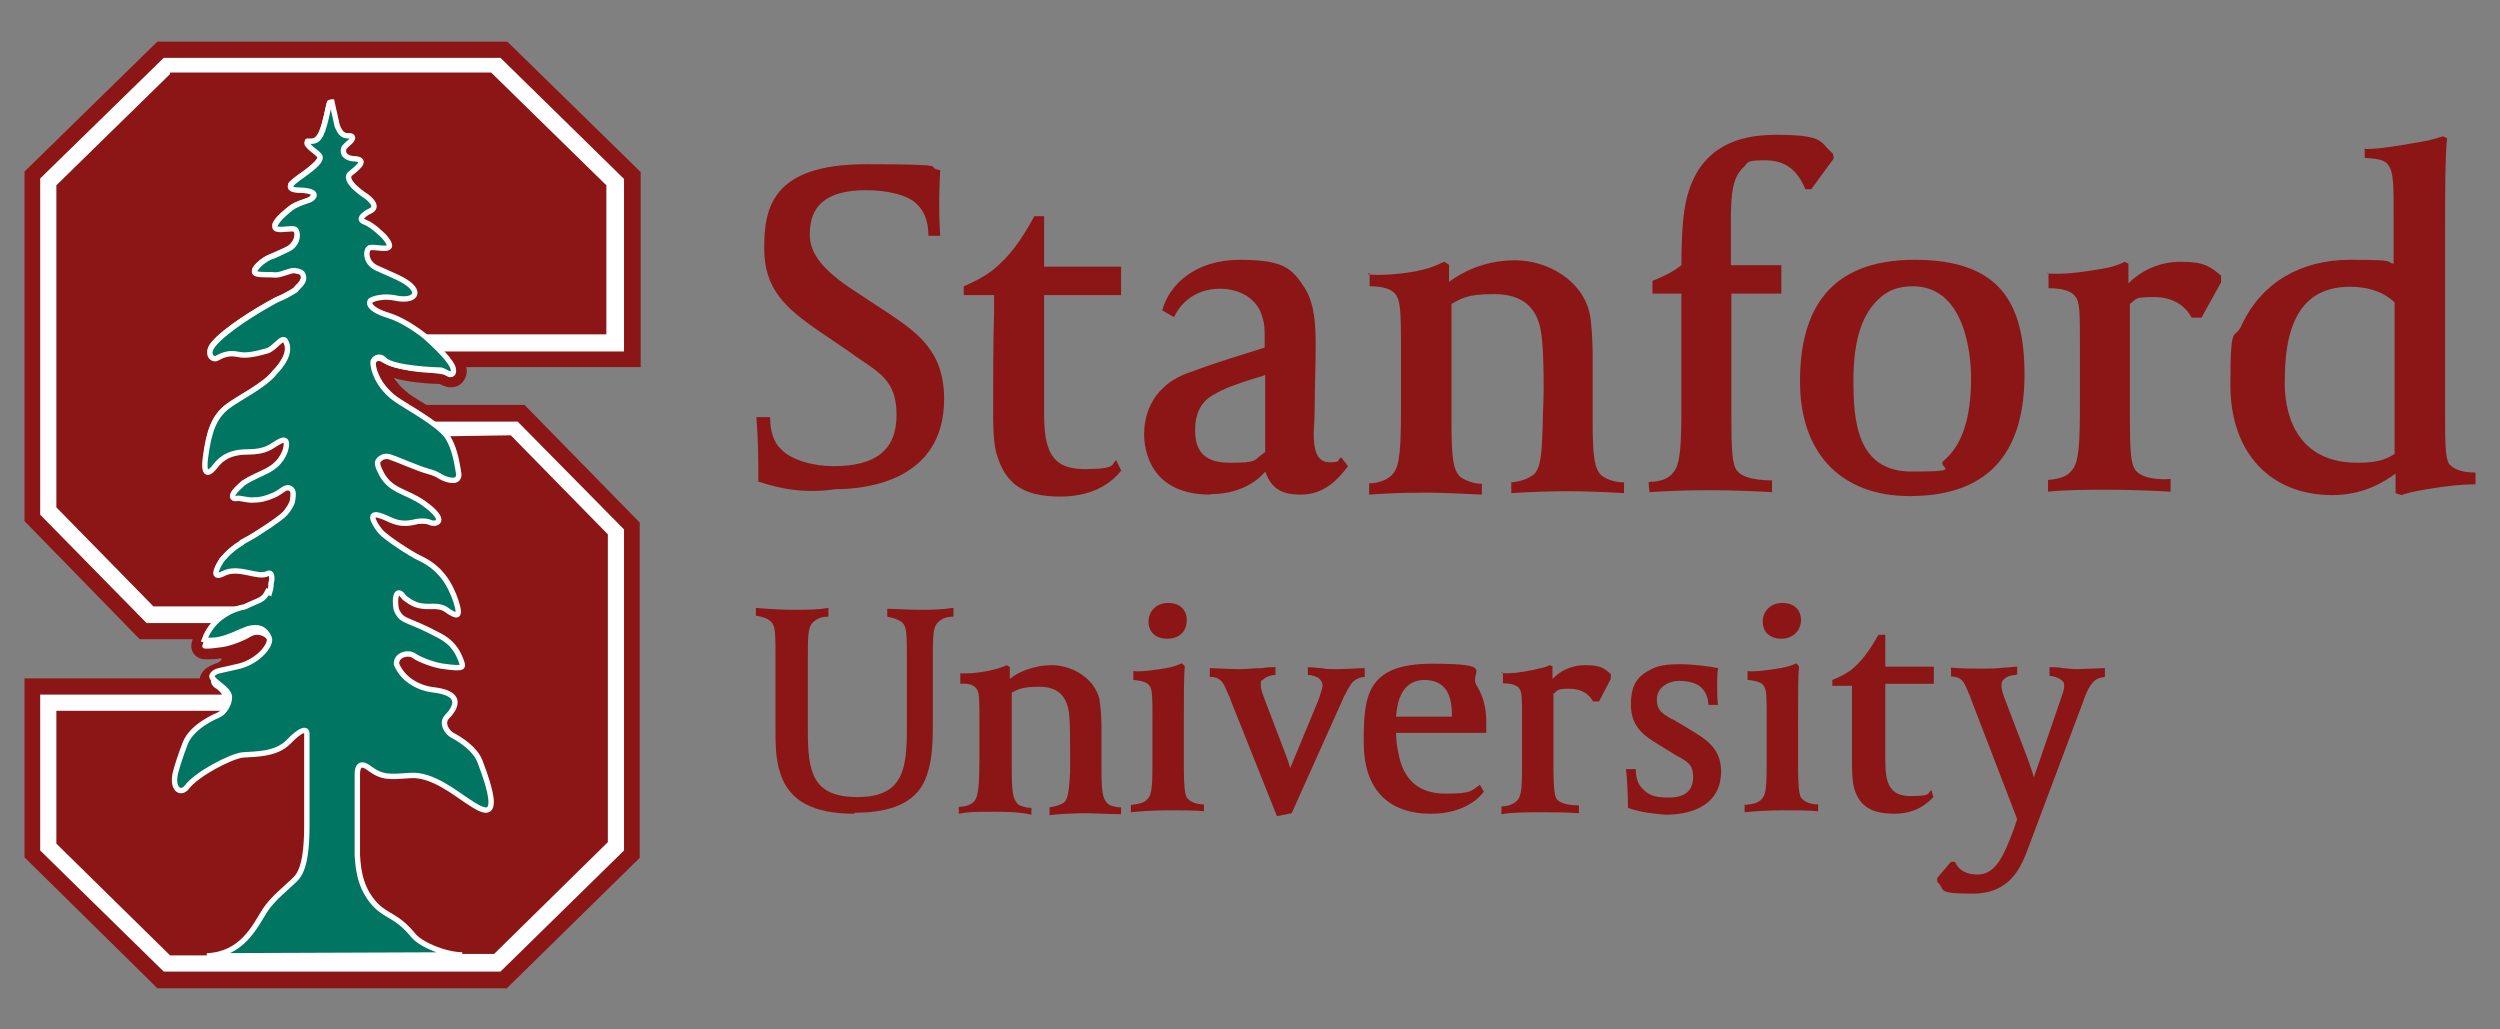 <?xml version="1.0" encoding="UTF-8"?>
<svg id="Layer_1" data-name="Layer 1" xmlns="http://www.w3.org/2000/svg" version="1.1" xmlns:xlink="http://www.w3.org/1999/xlink" viewBox="0 0 510 210">
  <rect x="0" y="0" width="510" height="210" fill="#808080" stroke="none"/>
  <defs>
    <style>
      .cls-1 {
        fill: #000;
      }

      .cls-1, .cls-2, .cls-3, .cls-4 {
        stroke-width: 0px;
      }

      .cls-2 {
        fill: #007662;
      }

      .cls-3 {
        fill: #8c1515;
      }

      .cls-5 {
        fill: none;
        stroke: #fff;
        stroke-width: 1.1px;
      }

      .cls-4 {
        fill: #fff;
      }

      .cls-6 {
        mask: url(#mask);
      }
    </style>
    <mask id="mask" x="32.7" y="17.6" width="71" height="178.9" maskUnits="userSpaceOnUse">
      <g id="path-6-outside-1_8515_143479" data-name="path-6-outside-1 8515 143479">
        <rect class="cls-4" x="32.7" y="17.6" width="71" height="178.9"/>
        <path class="cls-1" d="M54.6,120.7c-.9,1.8-1.6,1.6-4.7,3.1-2,.3-6.5,2-8.2,6.7,3.8.8,7.7-2.2,9.7-2.4,2-.3,2.9.7,3.5,2,.6,1.3-2.1,4.8-6.1,5.8-4,1-4.8.8-5.5,1.8-.7,1,3.5,2.7,3.5,4.5,0,1.4-.9,2.6-1.3,3-.5.5-1,.7-1,.7,0,0-5.3,2.1-6.7,5.7-1,2.6-1.6,4.5-2,6-.8,3.3,1,4.6,2.3,3,2-2.7,9.1-6.4,11.5-6.6,2.4-.2,6.7,0,9.3-2.7s3.7-2.7,3.7-1.6v8.5h0v10c0,4.8-.4,9.2-2.3,11.1-1.8,1.8-4.7,4-6.3,6.5-2.1,3.4-4.7,8.9-11.8,9.2l52.1-.2c-3.4,0-8.5-2.1-10-4-3.4-4.1-5.2-3.7-7.6-6.1-2.9-3-3.6-6.5-3.8-10.2v-16.5s-.2-3.3,2.4-1.3c2.7,2,4.1,1.8,8.5,1.5,4.4-.3,9.2,3.7,11.7,5.3,2.5,1.6,7.7,5.5,2.4-8.2-1-2.6-4.1-4.5-5.6-5.3-1-.5-2.4-2.4-1.1-3.8,0,0,2.6-2.4,1.2-4-.5-.6-1.6-1.2-4.2-1.5-3-.4-6.1-2.2-7.3-5.2-.2-1.9,2.4-2.6,3.6-1.7,1.3.9,4.2,1.9,5.7,2.1,4.9.7,4.3.2,3.8-1.3-.4-.9-1.1-3.2-4.3-4.9-6.7-3.6-7.5-2.7-8.7-5-.4-.6-.7-4.8.9-3.5h0c.3.4.6.8,1.1,1.1,1.7,1.3,3.1,1.5,5.4,1.4,2.4,0,2.7.9,3.6,1.3.9.5,2.2,1.3,1-2.4-1.3-3.8-3.3-6.8-7.3-8.7-1.8-.8-7.1-4.3-8-5.4-.9-1-2.9-4-.5-3.4s3.7,2.4,7.8,1.3c0,0,1.8-.3,2.8.2,1.1.5,3.8-.2-1.3-3.9-3.8-2.7-7.1-2.4-9-6.7,0,0-.7-1.3-.4-1.9.2-.4,1.1-1.3,2.4-.9,1.3.4,6,2.5,8,3,1.1.3,1.9.7,2.5,1.1.9.5,3.6,1.5,3.6-.5-.5-3.4-1.1-5.7-2.2-7.5-1.1-1.9-4.9-4.3-9.8-7.3-4.9-3-5.6-7.4-5.5-8.2.2-.7,1.3-1.5,2.3-.4,1.8,1.8,10.8,2.1,11.5,2.1s2.7,1.9,2.6,0c0-1.6-3.9-5.2-5.8-6.9-2.4-1.9-5.1-3.5-7.3-4.2-4.6-1.4-4.1-2.8-3.8-3.1.4-.2,1-.5,2-.6,1.5-.3,3.6.2,3.6.2,3.3.5,4.7-1.1,2-3.1-1.4-1-2.3-1.3-6.3-3.1-2.7-1.2-2.3-4.2-1.3-4.2,1.6-.2,5.8,1.3,2.8-2.2,0,0-2.3-2.4-4-3-1.6-.6,0-1.6.6-2,.6-.3,2.7-.9-.2-3.2,0,0-5.3-3.3-3.2-4.8,2.1-1.6,2.9-2.7.9-2.9-1.4,0-2.7-.6-2.4-2,0-.5,1.3-1.3,1.6-1.8.5-.6,0-.9-.2-.9-.2,0-.3,0-.5,0-1.1,0-1.6-.6-2.2-2-.6-2.6-1.1-4.9-1.1-4.9h0c-.5,0-.5.3-.8,1.6-1,4.6-1.6,6.4-3.3,6.4s-.4,0-.5,0c-.3,0-.8.3-.2.9.7.9,2.4,1.8,2.4,2.4,0,.5-.4,1.1-1.1,1.7-.7.7-2.4,1.9-2.4,1.9,0,0-2.1,1.4-2.5,2.1-.5,1.1,2,1,2,1,4.3.2,2.5,1.8,1.8,2-1.2.4-2.1.7-3.2,1.3-1.4.9-2.8,2.4-2.8,2.4-3,3.4,1.3,2,2.8,2.2,1,0,1.3,3.1-1.3,4.2-1.6.8-2.7,1.3-3.6,1.6-.5.2-2,1.1-2.9,2.4-1,1.5,2,1,4.1,1.2,1.3,0,3-1,3.9-.9,1.3.2,1.6.4,1.8,1.2.2.9-.5,1.6-1.3,2.4-.2.4-.7.6-1,.8h0c-1.3.8-2.7,1.4-3.2,1.6-4.1,2.2-10.2,6-12.7,8.9-1.9,2.2-.3,3.4.5,3,.8-.4,2.2-1.3,4.4-.8,1.7.4,4-.2,5.8-.7h0c1.6-.4,3.1-3.1,3.8-2.1,1.5,2.4-1.1,5.4-2.1,6.4-2,2.7-7.5,5.3-9.8,7.1-2.6,2.1-3.7,4.9-4.4,10.4-.7,5.5,2.1,1.6,2.1,1.6h0c.7-.9,2.3-2.8,6.4-2.8s4.9-1.2,6.4-2c2.6-1.6,1.3,2,1.3,2-1.7,4-4.9,4-8.4,6.3-.3.2-.5.5-1.3,1.2h0c-1.5,1.5-1,2.1-.2,2,.8-.2,2.1.4,3.5.3,1.4,0,2.6-.3,4.2-1,1.6-.7,2.4-2,3.4-1.3.7.4.5,1.5.4,2.2,0,.8-1,2.3-1.6,2.9-.9,1-6.2,4.5-8,5.4-.2.2-.5.2-.7.4,0,0-.2,0-.2.2-2.4,1.4-4,3.5-4,3.5-.4.6-2.6,4.2.4,2.7,3.1-1.6,7.1,1.1,9,0,1.2-.5.8,1.8.7,2,0,.8-.2,1.6-.3,1.9Z"/>
      </g>
    </mask>
  </defs>
  <path class="cls-3" d="M246.9,100.9c-12.5,0-13.5-9.5-13.5-12.3s.8-9.5,8.9-12.5c8.2-3,9.9-3.3,15.7-5.2v-1.4c0-2.8,0-3.3-.6-5.2-1-3.2-4.2-5.4-8.6-5.4s-7.7,2.4-9.3,5.8l-2.4-1.4c1.4-5.2,6.7-10.3,15.8-10.3s10.7,1.8,13.3,5.8c2,3.2,2.2,7.5,2.2,11.9s-.2,8.4-.2,11.9-.2,4.6-.2,5.9c0,3.2.6,5.8,3.2,5.8s1.4-.4,2.4-1l1.4,1.8c-2.4,3.2-5.2,5.8-9.7,5.8s-6.1-1.8-7.2-4.7c-1.6,2-5.3,4.6-11.1,4.6ZM257.9,76.6c-6.1,1.8-8.4,2.8-10.1,3.8-2.8,1.4-4,4-4,7.3s1,6.7,7,6.7,4.7-.4,7.3-2.2v-15.7h-.2ZM154.7,98.4c0-4.6,0-8.6-.4-13.3h2.8c0,3,.8,5.2,2.2,6.5,2,2.2,6.5,3.5,10.7,3.5,8.7,0,12.9-3.3,12.9-10.5s-3.8-8.7-8.9-12.3l-.8-.6-5.6-3.8c-7.7-5.2-11.7-9.1-11.7-17.3s1.6-17.1,20.8-17.1,11.3.6,15.1,1.2c0,.6-.2,3.5-.2,6.1s0,3.8.2,7.3h-2.4c0-3.2-1-5.2-2.4-6.5-1.8-1.8-5.9-2.8-10.3-2.8-10.3,0-11.5,5.2-11.5,9.1s2.8,7.3,8.9,11.3l7,4.6c5.9,4,11.5,7.7,11.5,17.6,0,16.6-15.7,18.4-22.2,18.4-6,.9-11.1,0-15.8-1.6ZM279.2,56c2.4.2,5.9,0,9.3-.6,3-.6,4-1,6.1-2l1,.6v3.5c2.4-1.8,7-4.4,13.5-4.4s13.7,4,15.2,10.9c.4,1.8.6,5.9.6,8.4v13.5c0,7.5.4,9.7,1.8,11.1.8.6,2.4,1.4,4.6,1.4v2.2c-3-.2-8.4-.4-11.5-.4s-8.9.2-11.5.4v-2.2c2.4-.2,3.8-1,4.6-1.6,1.4-1.4,1.6-4,1.8-9.7,0-1.8.2-5.4.2-7.9s0-7-.4-10.5c-.6-5.9-3.8-8.7-9.7-8.7s-6.7,1-8.7,2v24.2c0,7.5.4,9.7,1.8,11.1.8.6,2.6,1.4,4.4,1.4v2.2c-3.8-.2-8.4-.4-11.3-.4-6.1,0-8.2.2-11.7.4v-2.3c2,0,4-.8,4.9-2,1.4-1.6,1.6-5.6,1.6-13.3v-13.8c0-5.8-.2-8.2-1-9.3-.6-1-2.2-1.8-5.4-1.8v-2.6h-.4c0,0,0,0,0,0ZM336.5,98.3c2,0,4-.6,4.9-2,1.4-1.6,1.6-5.6,1.6-13.3v-23.1h-5.9v-2.6c2.6-1,4.7-2.2,5.9-3.2,0-4.2.2-9.3.8-12.3,1.8-9.5,7.9-14.3,18.4-14.3s8.9,1.6,11.7,3.8l.2,1-4.6,6.3h-1.2c-1.6-3.8-4-5.9-8.2-5.9s-3.3.4-4.6,1.6c-2,2-2.4,4.9-2.4,10.9v8.9h10.3v5.8h-10.2v25.6c0,6.1.2,9.1,1,10.3,1.2,2,5.4,2.2,7.3,2.2v2.4c-3.3-.2-8.7-.4-12.5-.4-5.8,0-9.5.2-12.5.4l-.2-2ZM389.6,101.2c-14,0-22.4-8.7-22.4-23.4s6.1-24.8,23.4-24.8,22.4,8.7,22.4,23.4-6.2,24.8-23.4,24.8ZM390.2,58.4c-2.8,0-4.9.8-6.5,2.2-3.8,3.2-5.6,8.7-5.6,16.9s.6,18.7,11.9,18.7,4.9-.8,6.5-2.2c3.8-3.2,5.6-8.7,5.6-16.9,0-3.2-.6-18.7-11.9-18.7ZM417.7,55.8c3.2.2,6.5-.2,10.1-.8,2.8-.4,4.6-1,5.6-1.6l.8.4v4c2.2-2.2,5.8-4.4,10.7-4.4s5.9,1,8.2,2.8v1.4l-4,7.2h-2c-1.2-2.2-3.5-4.2-7.7-4.2s-3.5.4-4.9,1.4v23.6c0,6.1.2,8.9,1,10.1,1.2,2,5.2,2.2,7.3,2v2.6c-3.2-.2-8.7-.4-12.5-.4s-8.9,0-12.5.4v-2.4c2.6-.2,4-.8,4.9-2,1.4-1.6,1.6-5.4,1.6-13.3v-12.9c0-5.8,0-8.2-1-9.3-.8-1-2.4-1.6-5.4-1.6v-3l-.2-.2ZM482.6,30.4c2.8,0,6.3-.6,10.9-1.4,2.6-.4,4.2-1,4.9-1.2l.8.4c-.4,3.8-.4,12.3-.4,18.4v37.7c0,5.6,0,9.1.8,10.3.8,1,2.4,1.8,5.4,1.8v2.4c-3,0-6.3.4-9.9,1-2.4.4-4.2.8-5.2,1.2l-1.2-.4v-4c-2.4,1.8-6.7,4.4-12.9,4.4-12.7,0-20.8-8.7-20.8-22.4s.8-8.7,2.4-12.5c4-8.4,11.9-13.1,22-13.1s7,.4,8.9.8v-9.9c0-5.8,0-8.7-1-10.1-.6-1-1.6-1.4-4.9-1.6v-1.9h.2ZM481,94.4c3.2,0,5.4-.4,7.5-1.8v-30.9c-.8-.8-3.5-3.2-9.1-3.2-8.9,0-13.3,6.1-13.3,18.9-.2,5.3,1.3,17,14.8,17ZM228.8,95.9c-1.4,1.8-4.9,5.4-12.5,5.4s-11.1-2.6-12.9-8.4c-.8-2.2-.8-6.7-.8-9.3,0-7.3,0-13.3.2-20.2v-3.2h-6.2v-1.8c2.4-1,4.2-2,5.8-3.2,3.5-2.8,5.9-6.1,8.6-11.1h2v10.3h15.7v5.8h-15.7v24.2c0,7.3,1.4,11.3,8.2,11.3s5.4-1,6.5-1.8l1.1,2.2Z"/>
  <path class="cls-3" d="M411.3,137.7c-.8,0-1.8.2-2.4.8-.6.4-.6,1-.6,1.4,0,.8.2,1.4.8,3l4.4,11.5c.6,1.8,1.2,3.2,1.4,4.2l5.4-15.7c.6-1.8.8-2.2.8-3s-.2-.8-.6-1.2c-.6-.4-1.4-.8-2.4-.8v-1.8c.6,0,2,0,2.6.2.6,0,1.8.2,2.8.2,2,0,4.7-.2,5.9-.2v1.8c-.8.2-2.6-.2-4.2,4.4l-11.3,30.1c-1.6,4.4-3.8,9.7-11.5,9.7s-5.4-.8-7.2-2.4v-.8l2.8-3.3h.8c.8,1.8,2.4,2.6,4.6,2.6,3.5,0,5.2-3.2,7.5-9.5l.6-1.8-9.5-24.7c0-.2-.2-.6-.4-1-.2-.6-.8-1.8-.8-1.8-.6-1.2-1.6-1.6-2.8-1.6v-1.8c1.8.2,4.9.2,6.5.2s2.6,0,4.2-.2c.8,0,2.2-.2,2.8-.2v1.6h-.3c0,0,0,0,0,0ZM306.3,137.3c2,.2,4.2-.2,6.3-.6,1.8-.4,2.8-.6,3.5-1l.6.2v2.6c1.4-1.4,3.5-2.8,6.7-2.8s3.8.6,5.2,1.8v1l-2.4,4.6h-1.2c-.8-1.4-2.2-2.6-4.9-2.6s-2.2.4-3.2,1v14.9c0,4,.2,5.8.6,6.5.8,1.2,3.2,1.4,4.6,1.4v1.6c-2-.2-5.6-.2-7.9-.2s-5.8,0-7.9.4v-1.6c1.6,0,2.6-.6,3.2-1.2,1-1,1-3.3,1-8.6v-8.4c0-3.5,0-5.2-.6-5.9-.4-.6-1.6-1-3.3-1v-2.2h-.4ZM174.3,166c-8.4,0-13.3-2.6-15.1-8.2-1-2.8-1-6.3-1-9.1v-15.8c0-4.7-.2-5.6-1.2-6.3-.4-.4-1.4-.8-2.8-1v-1.6c2,.2,5.4.4,7.3.4,3.3,0,5.4,0,7.5-.4v1.8c-1.4,0-2.4.4-3.2,1.2-1,1-1,2.8-1,7.9v14c0,8.4.8,13.7,10.1,13.7s10.1-5.6,10.1-14v-15.5c0-4.7-.2-5.6-1.2-6.3-.6-.4-1.6-.8-2.8-1v-1.6c1.8,0,4.2.2,6.5.2s4.4,0,7-.4v1.8c-1.4,0-2.4.4-3.2,1.2-1,1-1,2.8-1,7.9v11.9c0,3.8,0,7.9-1.2,11.3-1.7,5.2-6.5,7.7-14.8,7.7ZM230.8,164.2c1.6-.2,2.6-.4,3.3-1.2,1-1,1-3.3,1-8.6v-8.4c0-3.5,0-5.4-.6-6.1-.4-.6-1.2-1-3.3-1.2v-1.8c1.2.2,4.4-.2,6.7-.6,1.2-.2,2.4-.6,3.2-1l.6.6c-.2,2-.2,6.1-.2,11.7v8.6c0,4,.2,5.8.6,6.5.6.8,1.8,1.4,3.5,1.4v1.4c-1.6-.2-4.6-.2-7.2-.2s-6.1.2-7.7.4v-1.5ZM238.1,130.3c-2.4,0-3.8-1.4-3.8-3.5s1.6-3.8,4-3.8,3.8,1.4,3.8,3.5c0,2.4-1.6,3.8-4,3.8ZM356.1,164.2c1.6-.2,2.6-.4,3.3-1.2,1-1,1-3.3,1-8.6v-8.4c0-3.5,0-5.4-.6-6.1-.4-.6-1.2-1-3.3-1.2v-1.8c1.2.2,4.4-.2,6.7-.6,1.2-.2,2.6-.6,3.2-1l.6.6c-.2,2-.2,6.1-.2,11.7v8.6c0,4,.2,5.8.6,6.5.6.8,1.8,1.4,3.5,1.4v1.4c-1.8-.2-4.7-.2-7.3-.2s-6.1.2-7.7.4v-1.6h0ZM363.4,130.3c-2.4,0-3.8-1.4-3.8-3.5s1.6-3.8,4-3.8,3.8,1.4,3.8,3.5-1.6,3.8-4,3.8ZM332.1,164.6c0-3-.2-6.1-.4-7.7h2c0,1.6.4,3,1.2,3.8,1.2,1.4,2.6,2,5.2,2h.4c3.2,0,4.9-1.4,4.9-4.2s-1.4-3.2-3.8-4.6l-4.2-2.6c-2.2-1.4-4.7-3.3-4.7-7.5s1.4-5.9,4.2-7.3c1.8-1,4.6-1,5.9-1,2.4,0,5.8.4,7.7.8-.2.8-.2,2.8-.2,3.5s0,3.3.2,4h-2c0-1.2-.4-2.4-1.2-3.3-.8-1-2.6-1.6-4.7-1.6s-4.6,1.2-4.6,3.8,1.6,3,3,4h.2l4,2.4c2.6,1.6,5.9,3.5,5.9,8.2,0,7.7-7.2,8.9-11.3,8.9-2.4-.2-4.9-.4-7.7-1.4ZM394.3,162.7c-1,1-3.2,3.3-7.9,3.3s-7.2-1.6-8.2-5.4c-.4-1.4-.4-4.4-.4-5.9v-14.8h-4v-1.2c1.6-.6,2.6-1.2,3.8-2,2.2-1.8,3.8-4,5.6-7.2h1.4v6.5h9.9v3.5h-9.9v15.6c0,4.6.8,7.3,5.2,7.3s3.3-.6,4.2-1.2l.4,1.4ZM260.3,136.1c-.6,0-2,0-2.8.2-1.6,0-3.2.2-4.4.2-2.2,0-5.4-.2-6.3-.2v1.8c.4,0,2-.2,3,1.8.4.8.6,1.4.8,1.8.2.4.4.8.4,1l9.5,23.8,3-.6,10.5-23.4c0-.2.2-.4.4-.8.2-.2.2-.6,1-1.8.6-1.2,2-1.8,3-1.8v-1.8c-1.2,0-3.8.2-5.8.2s-2,0-3-.2c-.8,0-2-.2-2.8-.2v1.6c1,0,2,.4,2.4.8.2.2.6.8.6,1.2,0,.6-.2,1.2-.8,3l-5.8,14c-.2-.8-.6-2-1.2-3.5l-4-10.5c-.6-1.6-.8-2.2-.8-3s0-.8.4-1c.6-.6,1.6-1,2.6-1v-1.6h0c0,0,.2,0,.2,0ZM195.5,137.3c1.6.2,3.8,0,5.9-.4,1.8-.4,2.6-.6,4-1.2l.6.4v2.4c1.4-1.2,4.6-2.8,8.6-2.8s8.7,2.6,9.7,7c.2,1.2.4,3.8.4,5.4v8.6c0,4.7.2,6.1,1.2,7.2.4.4,1.6.8,2.8.8v1.4c-2,0-5.4-.2-7.3-.2-2.8,0-5.8.2-7.3.4v-1.6c1.4-.2,2.4-.6,3-1,.8-.8,1-2.6,1.2-6.1v-5.2c0-2.2,0-4.6-.2-6.7-.4-3.8-2.4-5.6-6.1-5.6s-4.4.6-5.6,1.2v15.5c0,4.7.2,6.1,1.2,7.2.4.4,1.6.8,2.8.8v1.4c-2.6-.6-5.6-.6-7.5-.6-4,0-5.2,0-7.3.4v-1.4c1.2,0,2.6-.4,3.2-1.2.8-1,1-3.5,1-8.6v-8.4c0-3.5,0-5.2-.6-5.9-.4-.6-1.4-1.2-3.3-1v-2.2h-.3ZM291.9,166c-8.9,0-13.7-5.2-13.7-14.5s.4-16.1,13.9-16.1,7.5,1.6,9.1,4.4c1.8,2.8,2,5.6,2,7.9v1.8h-18.4c0,1.6.2,2.8.4,3.8,1,5.8,4.2,8.6,9.7,8.6s5.2-.6,7-1.8l.8,1.4c-2,2.7-5.9,4.5-10.7,4.5ZM284.7,146.2h11.5c0-3.5-.6-7.5-5.8-7.5-4.5.2-5.4,4.5-5.6,7.5Z"/>
  <path class="cls-3" d="M32.1,8.5L5,35v71.3l23.5,24.1h10.8c-.2.7-.6,1.8.2,2.9.8,1.2,2.2,1.2,2.7,1.2s1.5,0,2.9-.2c0,0,.5.5-1.2,1.1-1.4.5-2.7,1.3-3.1,2.7,0,0,0,.2,0,.3H5v36.5l27.1,26.7h71.3l27.1-26.6v-68.4l-23.5-24h-20c-.9-.5-1.8-1.1-2.6-1.6l-.3-.2h0c-.5-.3-.9-.6-1.4-1.1-.5-.4-.8-.7-1.1-1h0c-.5-.6-1-1.2-1.3-1.6,3.1.9,6.5,1.1,8.2,1.2h.6c.4,0,.7,0,.9.2.2,0,.4.2.5.2l.9.3c.2,0,.4,0,.6,0,1.3,0,2.4-.7,2.9-1.9.2-.4.5-1.2.2-2.2h35.6v-39.8l-27.2-26.6H32.1Z"/>
  <path class="cls-4" d="M127.3,36.5l-25.2-24.7H33.4l-25.2,24.6v68.6l21.7,22.1h14c-1.6,1.4-2,2.9-2.3,3.6-.5,1.6-1.1,2,3.8,1.3,1.6-.2,4.4-1.3,5.7-2.1,1.3-.9,3.8-.2,3.7,1.7-1.2,3-4.3,4.8-7.3,5.2-6.8.9-3.8,3.4-3.8,3.4.8.5,1.3,1,1.6,1.5H8.2v31.8l25.2,24.7h68.7l25.2-24.7v-65.5l-21.7-22h-17.5c-1.4-.9-3.3-2-5-3.1-.6-.4-1.3-.9-1.9-1.4-.5-.4-.9-.9-1.3-1.3-1.5-1.6-2.7-3.2-3-4-.5-1.4-.5-3.1.9-2.4,3.2,1.9,8.6,2.2,10.5,2.3.2,0,1.8.2,2.2.3.4.2,1,.5,1,.5.8.3,2.3-.8.5-2.8-.5-.7-1.1-1.5-1.9-2.4h37.2v-35.1Z"/>
  <path class="cls-3" d="M34.7,15.1l-23.2,22.7v65.7l19.8,20.2h18.6c3.1-1.4,3.8-1.3,4.7-3.1.2-.3.2-1.1.3-1.9,0-.2.5-2.6-.7-2-2,1-6-1.6-9,0-3,1.6-.8-2-.4-2.7,0,0,1.6-2.1,4-3.5,0,0,.2,0,.2-.2.2-.2.5-.2.7-.4,1.8-.9,7.1-4.4,8-5.4.5-.6,1.6-2.1,1.6-2.9.2-.7.3-1.8-.4-2.2-1-.6-1.8.6-3.4,1.3-1.6.7-2.7,1-4.2,1-1.3,0-2.7-.5-3.5-.3-.8.2-1.3-.5.2-2,.7-.7.9-.9,1.3-1.2,3.5-2.3,6.7-2.3,8.4-6.3,0,0,1.3-3.6-1.3-2-1.4.9-2.3,2-6.4,2s-5.7,2-6.4,2.8c0,0-2.8,3.9-2.1-1.6.7-5.5,1.8-8.3,4.4-10.4,2.3-1.8,7.8-4.3,9.8-7.1,1-1,3.6-4,2.1-6.4-.6-1-2.2,1.6-3.8,2-1.8.5-4.2,1.1-5.9.7-2.2-.5-3.6.4-4.4.8-.8.4-2.4-.8-.5-3,2.5-2.9,8.6-6.7,12.7-8.9.5-.2,2-.9,3.2-1.6h0c.3-.2.8-.4,1-.8.9-.8,1.5-1.6,1.3-2.4-.2-.8-.5-1-1.8-1.2-.9,0-2.6,1-3.9.9-2-.2-5.1.3-4.1-1.2.9-1.3,2.4-2.2,2.9-2.4.9-.4,2-.9,3.6-1.6,2.6-1.2,2.3-4.2,1.3-4.2-1.6-.2-5.8,1.2-2.8-2.2,0,0,1.4-1.4,2.8-2.4,1.1-.6,2-.9,3.2-1.3.7-.2,2.5-1.9-1.8-2,0,0-2.4,0-2-1,.4-.7,2.5-2.1,2.5-2.1,0,0,1.7-1.2,2.4-1.9.7-.6,1.2-1.2,1.1-1.7,0-.6-1.7-1.5-2.4-2.4-.5-.6,0-.9.2-.9.2,0,.3,0,.5,0,1.7,0,2.3-1.7,3.3-6.4.3-1.3.3-1.6.8-1.6h0s.5,2.4,1.1,4.9c.5,1.4,1.1,2,2.2,2s.4,0,.5,0c.3,0,.7.3.2.9-.4.5-1.6,1.3-1.6,1.8-.3,1.4,1,2,2.4,2,2,.2,1.2,1.3-.9,2.9-2,1.5,3.2,4.8,3.2,4.8,3,2.3.9,2.9.2,3.2-.6.3-2.3,1.3-.6,2,1.7.6,4,3,4,3,3,3.5-1.3,2-2.8,2.2-1,0-1.4,3.1,1.3,4.2,4,1.8,4.9,2.1,6.3,3.1,2.7,2,1.3,3.6-2,3.1,0,0-2.1-.5-3.6-.2-.9.2-1.6.4-2,.6-.2.3-.8,1.7,3.8,3.1,2.2.7,4.9,2.4,7.3,4.2h37.5v-30.4l-23.5-23H34.7ZM91.4,89.1c1.1,1.8,1.7,4.2,2.2,7.5,0,2-2.7,1.1-3.6.5-.6-.4-1.4-.8-2.5-1.1-2-.5-6.7-2.6-8-3-1.3-.5-2.3.5-2.4.9-.3.6.4,1.9.4,1.9,1.9,4.2,5.3,4,9,6.7,5.2,3.7,2.4,4.5,1.3,3.9-1-.5-2.8-.2-2.8-.2-4.2,1.2-5.4-.6-7.8-1.3-2.4-.6-.5,2.4.5,3.4.9,1.1,6.2,4.6,8,5.4,4,1.9,6,4.9,7.3,8.7,1.2,3.6,0,2.8-1,2.4-.9-.5-1.3-1.4-3.6-1.3-2.4,0-3.7-.2-5.4-1.4-.5-.3-.8-.7-1.1-1.1h0c-1.6-1.3-1.3,2.9-.9,3.5,1.2,2.4,2,1.4,8.7,5,3.2,1.7,3.9,4,4.3,4.9.5,1.6,1.1,2-3.8,1.3-1.6-.2-4.4-1.2-5.7-2.1-1.3-.9-3.8-.2-3.6,1.7,1.2,3,4.3,4.8,7.3,5.2,2.6.3,3.8.9,4.2,1.5,1.4,1.6-1.2,4-1.2,4-1.3,1.5,0,3.3,1.1,3.8,1.6.8,4.6,2.7,5.6,5.3,5.3,13.6.2,9.7-2.4,8.2-2.5-1.6-7.3-5.6-11.7-5.3-4.4.3-5.8.5-8.5-1.5-2.6-2-2.4,1.3-2.4,1.3v16.5c.2,3.7.9,7.2,3.8,10.2,2.4,2.4,4.2,2,7.6,6.1,1.6,1.9,6.7,3.9,10,4h6.5l23.2-22.8v-62.8l-19.8-20.2-12.9.2ZM11.5,145v27.1l23.2,22.8h7.5c7.1-.3,9.6-5.8,11.8-9.2,1.6-2.5,4.5-4.7,6.3-6.5,1.9-2,2.3-6.4,2.3-11.1v-10h0c0,0,0-2.3,0-2.3v-6.3c0-1-1.2-1.1-3.7,1.6-2.5,2.7-6.8,2.5-9.3,2.7-2.4.2-9.6,3.9-11.5,6.6-1.3,1.6-3.1.3-2.3-3,.3-1.5.9-3.5,2-6,1.4-3.6,6.7-5.7,6.7-5.7,0,0,.5-.2,1-.7H11.5Z"/>
  <path class="cls-2" d="M54.6,120.7c-.9,1.8-1.6,1.6-4.7,3.1-2,.3-6.5,2-8.2,6.7,3.8.8,7.7-2.2,9.7-2.4,2-.3,2.9.7,3.5,2,.6,1.3-2.1,4.8-6.1,5.8-4,1-4.8.8-5.5,1.8-.7,1,3.5,2.7,3.5,4.5,0,1.4-.9,2.6-1.3,3-.5.5-1,.7-1,.7,0,0-5.3,2.1-6.7,5.7-1,2.6-1.6,4.5-2,6-.8,3.3,1,4.6,2.3,3,2-2.7,9.1-6.4,11.5-6.6,2.4-.2,6.7,0,9.3-2.7s3.7-2.7,3.7-1.6v8.5h0v10c0,4.8-.4,9.2-2.3,11.1-1.8,1.8-4.7,4-6.3,6.5-2.1,3.4-4.7,8.9-11.8,9.2l52.1-.2c-3.4,0-8.5-2.1-10-4-3.4-4.1-5.2-3.7-7.6-6.1-2.9-3-3.6-6.5-3.8-10.2v-16.5s-.2-3.3,2.4-1.3c2.7,2,4.1,1.8,8.5,1.5,4.4-.3,9.2,3.7,11.7,5.3,2.5,1.6,7.7,5.5,2.4-8.2-1-2.6-4.1-4.5-5.6-5.3-1-.5-2.4-2.4-1.1-3.8,0,0,2.6-2.4,1.2-4-.5-.6-1.6-1.2-4.2-1.5-3-.4-6.1-2.2-7.3-5.2-.2-1.9,2.4-2.6,3.6-1.7,1.3.9,4.2,1.9,5.7,2.1,4.9.7,4.3.2,3.8-1.3-.4-.9-1.1-3.2-4.3-4.9-6.7-3.6-7.5-2.7-8.7-5-.4-.6-.7-4.8.9-3.5h0c.3.4.6.8,1.1,1.1,1.7,1.3,3.1,1.5,5.4,1.4,2.4,0,2.7.9,3.6,1.3.9.5,2.2,1.3,1-2.4-1.3-3.8-3.3-6.8-7.3-8.7-1.8-.8-7.1-4.3-8-5.4-.9-1-2.9-4-.5-3.4s3.7,2.4,7.8,1.3c0,0,1.8-.3,2.8.2,1.1.5,3.8-.2-1.3-3.9-3.8-2.7-7.1-2.4-9-6.7,0,0-.7-1.3-.4-1.9.2-.4,1.1-1.3,2.4-.9,1.3.4,6,2.5,8,3,1.1.3,1.9.7,2.5,1.1.9.5,3.6,1.5,3.6-.5-.5-3.4-1.1-5.7-2.2-7.5-1.1-1.9-4.9-4.3-9.8-7.3-4.9-3-5.6-7.4-5.5-8.2.2-.7,1.3-1.5,2.3-.4,1.8,1.8,10.8,2.1,11.5,2.1s2.7,1.9,2.6,0c0-1.6-3.9-5.2-5.8-6.9-2.4-1.9-5.1-3.5-7.3-4.2-4.6-1.4-4.1-2.8-3.8-3.1.4-.2,1-.5,2-.6,1.5-.3,3.6.2,3.6.2,3.3.5,4.7-1.1,2-3.1-1.4-1-2.3-1.3-6.3-3.1-2.7-1.2-2.3-4.2-1.3-4.2,1.6-.2,5.8,1.3,2.8-2.2,0,0-2.3-2.4-4-3-1.6-.6,0-1.6.6-2,.6-.3,2.7-.9-.2-3.2,0,0-5.3-3.3-3.2-4.8,2.1-1.6,2.9-2.7.9-2.9-1.4,0-2.7-.6-2.4-2,0-.5,1.3-1.3,1.6-1.8.5-.6,0-.9-.2-.9-.2,0-.3,0-.5,0-1.1,0-1.6-.6-2.2-2-.6-2.6-1.1-4.9-1.1-4.9h0c-.5,0-.5.3-.8,1.6-1,4.6-1.6,6.4-3.3,6.4s-.4,0-.5,0c-.3,0-.8.3-.2.9.7.9,2.4,1.8,2.4,2.4,0,.5-.4,1.1-1.1,1.7-.7.7-2.4,1.9-2.4,1.9,0,0-2.1,1.4-2.5,2.1-.5,1.1,2,1,2,1,4.3.2,2.5,1.8,1.8,2-1.2.4-2.1.7-3.2,1.3-1.4.9-2.8,2.4-2.8,2.4-3,3.4,1.3,2,2.8,2.2,1,0,1.3,3.1-1.3,4.2-1.6.8-2.7,1.3-3.6,1.6-.5.2-2,1.1-2.9,2.4-1,1.5,2,1,4.1,1.2,1.3,0,3-1,3.9-.9,1.3.2,1.6.4,1.8,1.2.2.9-.5,1.6-1.3,2.4-.2.4-.7.6-1,.8h0c-1.3.8-2.7,1.4-3.2,1.6-4.1,2.2-10.2,6-12.7,8.9-1.9,2.2-.3,3.4.5,3,.8-.4,2.2-1.3,4.4-.8,1.7.4,4-.2,5.8-.7h0c1.6-.4,3.1-3.1,3.8-2.1,1.5,2.4-1.1,5.4-2.1,6.4-2,2.7-7.5,5.3-9.8,7.1-2.6,2.1-3.7,4.9-4.4,10.4-.7,5.5,2.1,1.6,2.1,1.6h0c.7-.9,2.3-2.8,6.4-2.8s4.9-1.2,6.4-2c2.6-1.6,1.3,2,1.3,2-1.7,4-4.9,4-8.4,6.3-.3.2-.5.5-1.3,1.2h0c-1.5,1.5-1,2.1-.2,2,.8-.2,2.1.4,3.5.3,1.4,0,2.6-.3,4.2-1,1.6-.7,2.4-2,3.4-1.3.7.4.5,1.5.4,2.2,0,.8-1,2.3-1.6,2.9-.9,1-6.2,4.5-8,5.4-.2.2-.5.2-.7.4,0,0-.2,0-.2.2-2.4,1.4-4,3.5-4,3.5-.4.6-2.6,4.2.4,2.7,3.1-1.6,7.1,1.1,9,0,1.2-.5.8,1.8.7,2,0,.8-.2,1.6-.3,1.9Z"/>
  <g class="cls-6">
    <path class="cls-5" d="M54.6,120.7c-.9,1.8-1.6,1.6-4.7,3.1-2,.3-6.5,2-8.2,6.7,3.8.8,7.7-2.2,9.7-2.4,2-.3,2.9.7,3.5,2,.6,1.3-2.1,4.8-6.1,5.8-4,1-4.8.8-5.5,1.8-.7,1,3.5,2.7,3.5,4.5,0,1.4-.9,2.6-1.3,3-.5.5-1,.7-1,.7,0,0-5.3,2.1-6.7,5.7-1,2.6-1.6,4.5-2,6-.8,3.3,1,4.6,2.3,3,2-2.7,9.1-6.4,11.5-6.6,2.4-.2,6.7,0,9.3-2.7s3.7-2.7,3.7-1.6v8.5h0v10c0,4.8-.4,9.2-2.3,11.1-1.8,1.8-4.7,4-6.3,6.5-2.1,3.4-4.7,8.9-11.8,9.2l52.1-.2c-3.4,0-8.5-2.1-10-4-3.4-4.1-5.2-3.7-7.6-6.1-2.9-3-3.6-6.5-3.8-10.2v-16.5s-.2-3.3,2.4-1.3c2.7,2,4.1,1.8,8.5,1.5,4.4-.3,9.2,3.7,11.7,5.3,2.5,1.6,7.7,5.5,2.4-8.2-1-2.6-4.1-4.5-5.6-5.3-1-.5-2.4-2.4-1.1-3.8,0,0,2.6-2.4,1.2-4-.5-.6-1.6-1.2-4.2-1.5-3-.4-6.1-2.2-7.3-5.2-.2-1.9,2.4-2.6,3.6-1.7,1.3.9,4.2,1.9,5.7,2.1,4.9.7,4.3.2,3.8-1.3-.4-.9-1.1-3.2-4.3-4.9-6.7-3.6-7.5-2.7-8.7-5-.4-.6-.7-4.8.9-3.5h0c.3.4.6.8,1.1,1.1,1.7,1.3,3.1,1.5,5.4,1.4,2.4,0,2.7.9,3.6,1.3.9.5,2.2,1.3,1-2.4-1.3-3.8-3.3-6.8-7.3-8.7-1.8-.8-7.1-4.3-8-5.4-.9-1-2.9-4-.5-3.4s3.7,2.4,7.8,1.3c0,0,1.8-.3,2.8.2,1.1.5,3.8-.2-1.3-3.9-3.8-2.7-7.1-2.4-9-6.7,0,0-.7-1.3-.4-1.9.2-.4,1.1-1.3,2.4-.9,1.3.4,6,2.5,8,3,1.1.3,1.9.7,2.5,1.1.9.5,3.6,1.5,3.6-.5-.5-3.4-1.1-5.7-2.2-7.5-1.1-1.9-4.9-4.3-9.8-7.3-4.9-3-5.6-7.4-5.5-8.2.2-.7,1.3-1.5,2.3-.4,1.8,1.8,10.8,2.1,11.5,2.1s2.7,1.9,2.6,0c0-1.6-3.9-5.2-5.8-6.9-2.4-1.9-5.1-3.5-7.3-4.2-4.6-1.4-4.1-2.8-3.8-3.1.4-.2,1-.5,2-.6,1.5-.3,3.6.2,3.6.2,3.3.5,4.7-1.1,2-3.1-1.4-1-2.3-1.3-6.3-3.1-2.7-1.2-2.3-4.2-1.3-4.2,1.6-.2,5.8,1.3,2.8-2.2,0,0-2.3-2.4-4-3-1.6-.6,0-1.6.6-2,.6-.3,2.7-.9-.2-3.2,0,0-5.3-3.3-3.2-4.8,2.1-1.6,2.9-2.7.9-2.9-1.4,0-2.7-.6-2.4-2,0-.5,1.3-1.3,1.6-1.8.5-.6,0-.9-.2-.9-.2,0-.3,0-.5,0-1.1,0-1.6-.6-2.2-2-.6-2.6-1.1-4.9-1.1-4.9h0c-.5,0-.5.3-.8,1.6-1,4.6-1.6,6.4-3.3,6.4s-.4,0-.5,0c-.3,0-.8.3-.2.9.7.9,2.4,1.8,2.4,2.4,0,.5-.4,1.1-1.1,1.7-.7.7-2.4,1.9-2.4,1.9,0,0-2.1,1.4-2.5,2.1-.5,1.1,2,1,2,1,4.3.2,2.5,1.8,1.8,2-1.2.4-2.1.7-3.2,1.3-1.4.9-2.8,2.4-2.8,2.4-3,3.4,1.3,2,2.8,2.2,1,0,1.3,3.1-1.3,4.2-1.6.8-2.7,1.3-3.6,1.6-.5.2-2,1.1-2.9,2.4-1,1.5,2,1,4.1,1.2,1.3,0,3-1,3.9-.9,1.3.2,1.6.4,1.8,1.2.2.9-.5,1.6-1.3,2.4-.2.4-.7.6-1,.8h0c-1.3.8-2.7,1.4-3.2,1.6-4.1,2.2-10.2,6-12.7,8.9-1.9,2.2-.3,3.4.5,3,.8-.4,2.2-1.3,4.4-.8,1.7.4,4-.2,5.8-.7h0c1.6-.4,3.1-3.1,3.8-2.1,1.5,2.4-1.1,5.4-2.1,6.4-2,2.7-7.5,5.3-9.8,7.1-2.6,2.1-3.7,4.9-4.4,10.4-.7,5.5,2.1,1.6,2.1,1.6h0c.7-.9,2.3-2.8,6.4-2.8s4.9-1.2,6.4-2c2.6-1.6,1.3,2,1.3,2-1.7,4-4.9,4-8.4,6.3-.3.2-.5.5-1.3,1.2h0c-1.5,1.5-1,2.1-.2,2,.8-.2,2.1.4,3.5.3,1.4,0,2.6-.3,4.2-1,1.6-.7,2.4-2,3.4-1.3.7.4.5,1.5.4,2.2,0,.8-1,2.3-1.6,2.9-.9,1-6.2,4.5-8,5.4-.2.2-.5.2-.7.4,0,0-.2,0-.2.2-2.4,1.4-4,3.5-4,3.5-.4.6-2.6,4.2.4,2.7,3.1-1.6,7.1,1.1,9,0,1.2-.5.8,1.8.7,2,0,.8-.2,1.6-.3,1.9Z"/>
  </g>
</svg>